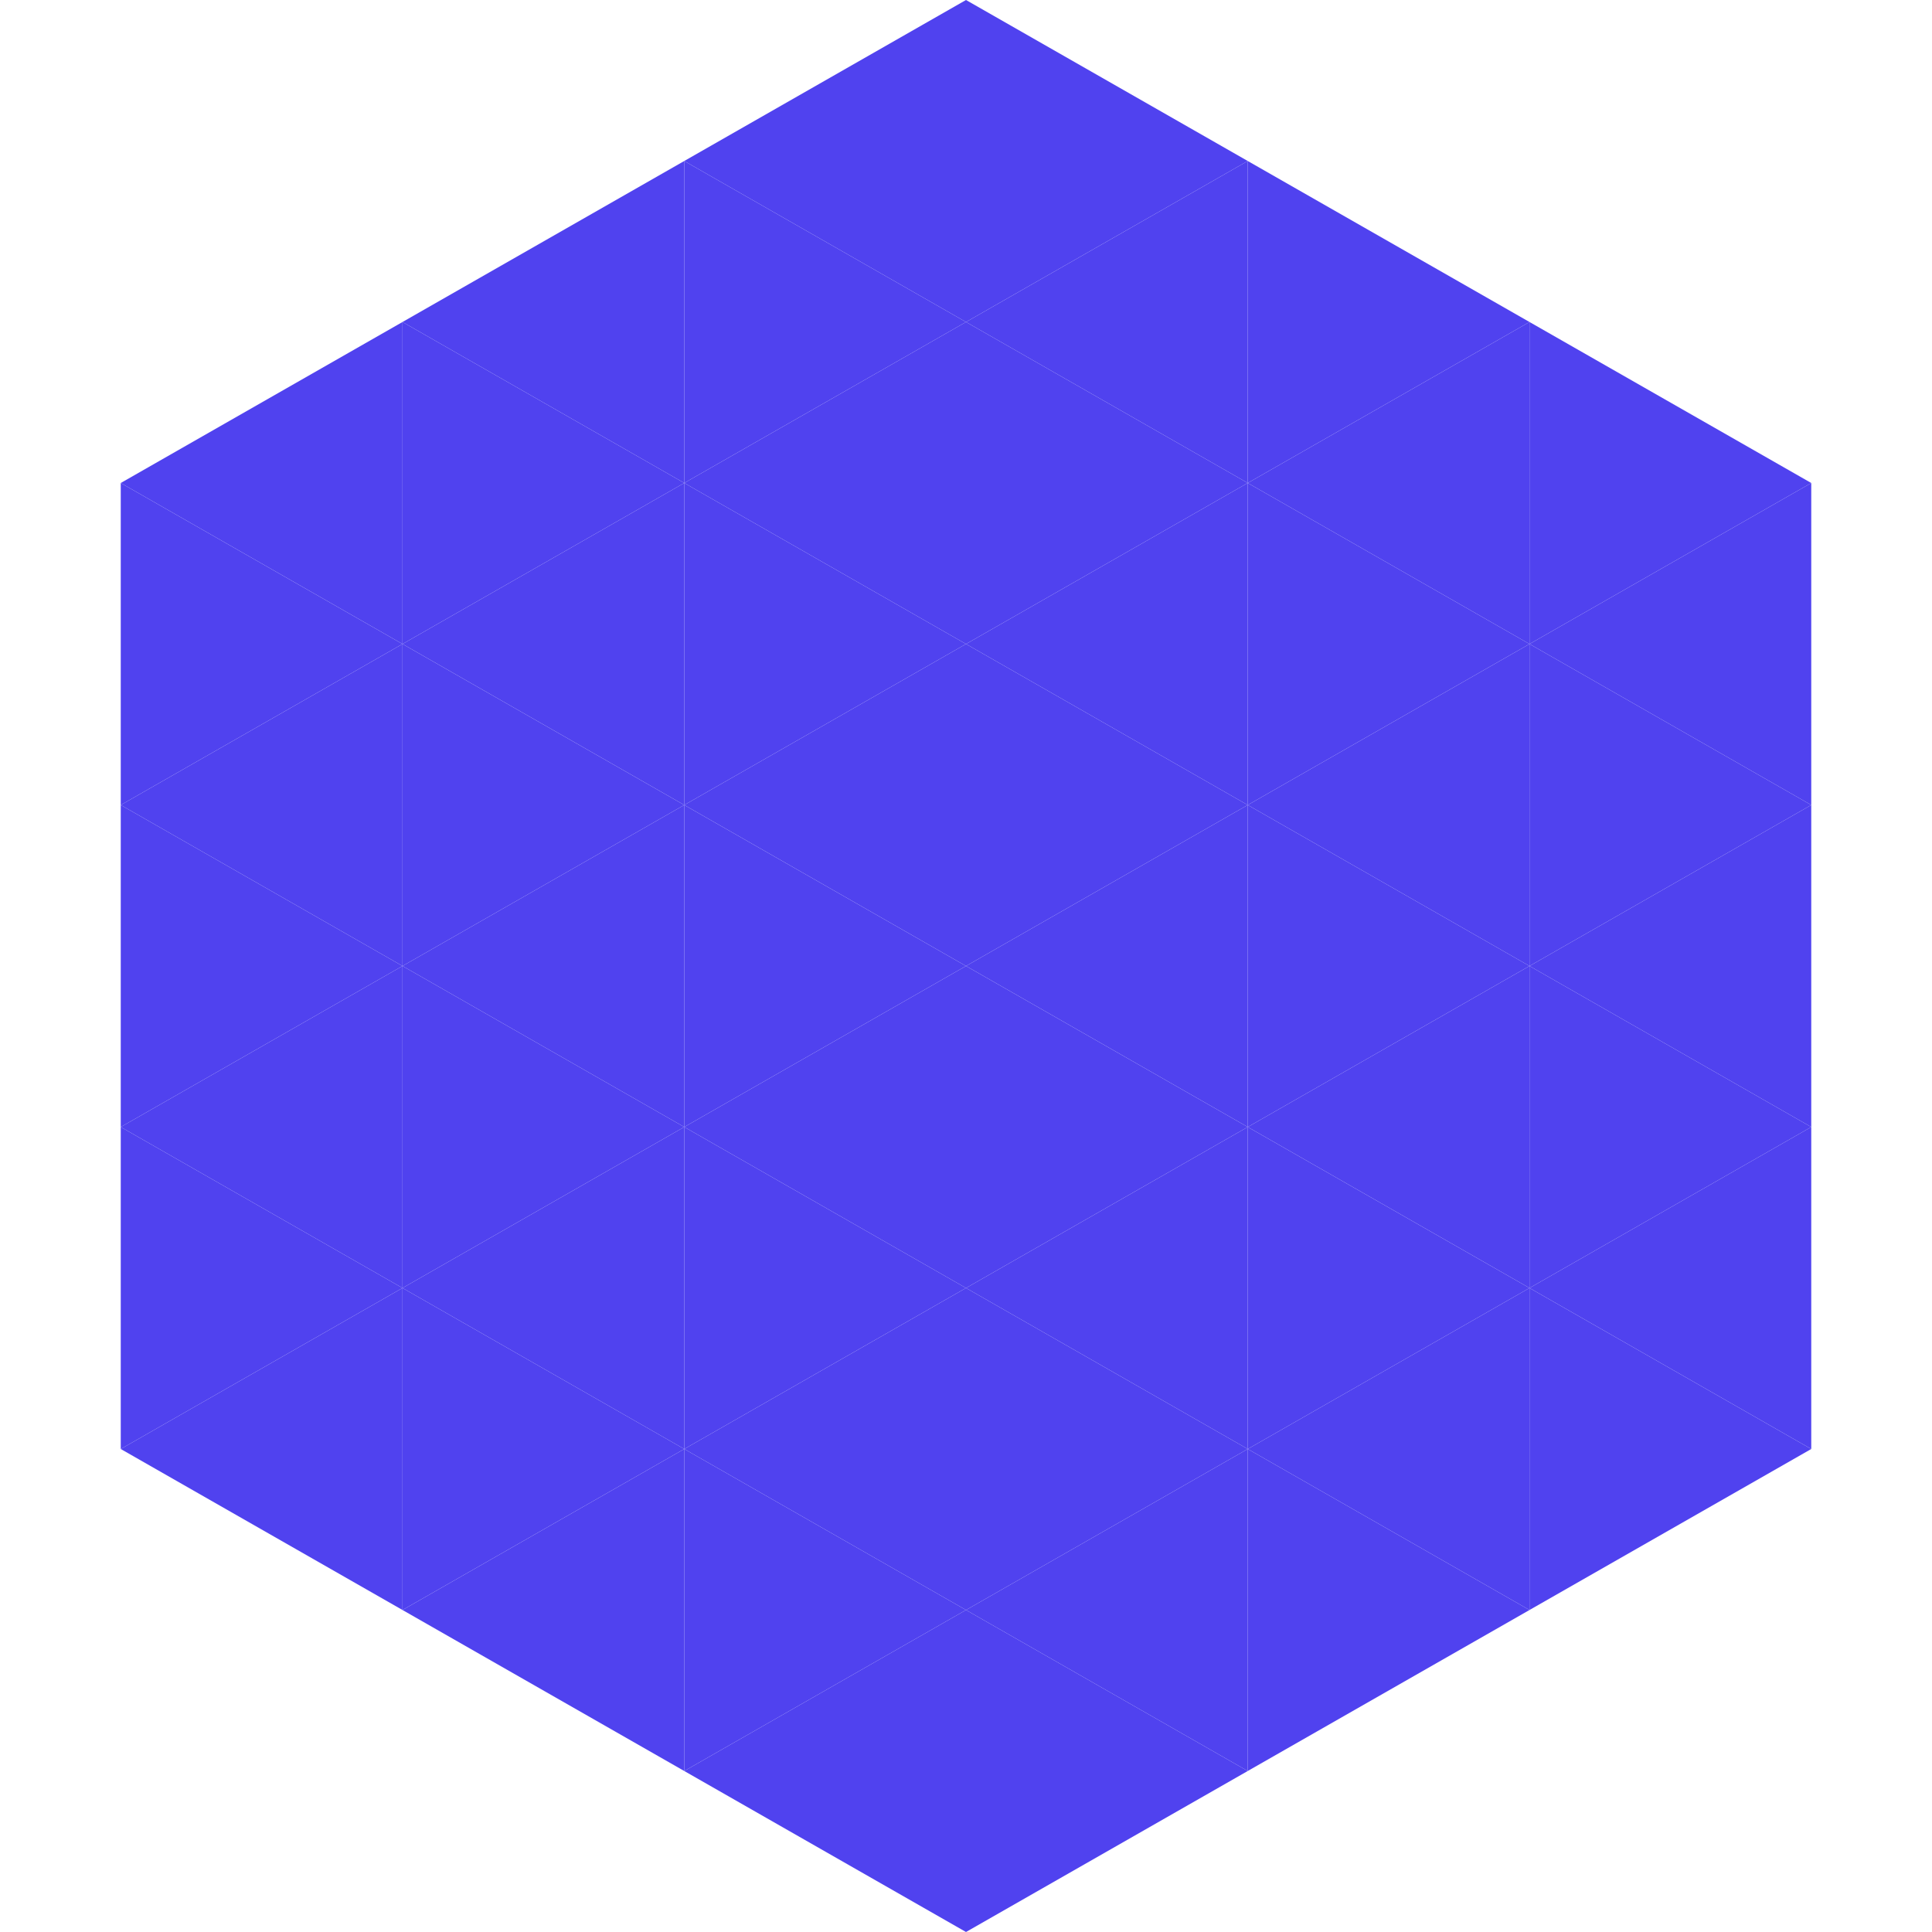 <?xml version="1.0"?>
<!-- Generated by SVGo -->
<svg width="240" height="240"
     xmlns="http://www.w3.org/2000/svg"
     xmlns:xlink="http://www.w3.org/1999/xlink">
<polygon points="50,40 15,60 50,80" style="fill:rgb(80,66,239)" />
<polygon points="190,40 225,60 190,80" style="fill:rgb(80,66,239)" />
<polygon points="15,60 50,80 15,100" style="fill:rgb(80,66,239)" />
<polygon points="225,60 190,80 225,100" style="fill:rgb(80,66,239)" />
<polygon points="50,80 15,100 50,120" style="fill:rgb(80,66,239)" />
<polygon points="190,80 225,100 190,120" style="fill:rgb(80,66,239)" />
<polygon points="15,100 50,120 15,140" style="fill:rgb(80,66,239)" />
<polygon points="225,100 190,120 225,140" style="fill:rgb(80,66,239)" />
<polygon points="50,120 15,140 50,160" style="fill:rgb(80,66,239)" />
<polygon points="190,120 225,140 190,160" style="fill:rgb(80,66,239)" />
<polygon points="15,140 50,160 15,180" style="fill:rgb(80,66,239)" />
<polygon points="225,140 190,160 225,180" style="fill:rgb(80,66,239)" />
<polygon points="50,160 15,180 50,200" style="fill:rgb(80,66,239)" />
<polygon points="190,160 225,180 190,200" style="fill:rgb(80,66,239)" />
<polygon points="15,180 50,200 15,220" style="fill:rgb(255,255,255); fill-opacity:0" />
<polygon points="225,180 190,200 225,220" style="fill:rgb(255,255,255); fill-opacity:0" />
<polygon points="50,0 85,20 50,40" style="fill:rgb(255,255,255); fill-opacity:0" />
<polygon points="190,0 155,20 190,40" style="fill:rgb(255,255,255); fill-opacity:0" />
<polygon points="85,20 50,40 85,60" style="fill:rgb(80,66,239)" />
<polygon points="155,20 190,40 155,60" style="fill:rgb(80,66,239)" />
<polygon points="50,40 85,60 50,80" style="fill:rgb(80,66,239)" />
<polygon points="190,40 155,60 190,80" style="fill:rgb(80,66,239)" />
<polygon points="85,60 50,80 85,100" style="fill:rgb(80,66,239)" />
<polygon points="155,60 190,80 155,100" style="fill:rgb(80,66,239)" />
<polygon points="50,80 85,100 50,120" style="fill:rgb(80,66,239)" />
<polygon points="190,80 155,100 190,120" style="fill:rgb(80,66,239)" />
<polygon points="85,100 50,120 85,140" style="fill:rgb(80,66,239)" />
<polygon points="155,100 190,120 155,140" style="fill:rgb(80,66,239)" />
<polygon points="50,120 85,140 50,160" style="fill:rgb(80,66,239)" />
<polygon points="190,120 155,140 190,160" style="fill:rgb(80,66,239)" />
<polygon points="85,140 50,160 85,180" style="fill:rgb(80,66,239)" />
<polygon points="155,140 190,160 155,180" style="fill:rgb(80,66,239)" />
<polygon points="50,160 85,180 50,200" style="fill:rgb(80,66,239)" />
<polygon points="190,160 155,180 190,200" style="fill:rgb(80,66,239)" />
<polygon points="85,180 50,200 85,220" style="fill:rgb(80,66,239)" />
<polygon points="155,180 190,200 155,220" style="fill:rgb(80,66,239)" />
<polygon points="120,0 85,20 120,40" style="fill:rgb(80,66,239)" />
<polygon points="120,0 155,20 120,40" style="fill:rgb(80,66,239)" />
<polygon points="85,20 120,40 85,60" style="fill:rgb(80,66,239)" />
<polygon points="155,20 120,40 155,60" style="fill:rgb(80,66,239)" />
<polygon points="120,40 85,60 120,80" style="fill:rgb(80,66,239)" />
<polygon points="120,40 155,60 120,80" style="fill:rgb(80,66,239)" />
<polygon points="85,60 120,80 85,100" style="fill:rgb(80,66,239)" />
<polygon points="155,60 120,80 155,100" style="fill:rgb(80,66,239)" />
<polygon points="120,80 85,100 120,120" style="fill:rgb(80,66,239)" />
<polygon points="120,80 155,100 120,120" style="fill:rgb(80,66,239)" />
<polygon points="85,100 120,120 85,140" style="fill:rgb(80,66,239)" />
<polygon points="155,100 120,120 155,140" style="fill:rgb(80,66,239)" />
<polygon points="120,120 85,140 120,160" style="fill:rgb(80,66,239)" />
<polygon points="120,120 155,140 120,160" style="fill:rgb(80,66,239)" />
<polygon points="85,140 120,160 85,180" style="fill:rgb(80,66,239)" />
<polygon points="155,140 120,160 155,180" style="fill:rgb(80,66,239)" />
<polygon points="120,160 85,180 120,200" style="fill:rgb(80,66,239)" />
<polygon points="120,160 155,180 120,200" style="fill:rgb(80,66,239)" />
<polygon points="85,180 120,200 85,220" style="fill:rgb(80,66,239)" />
<polygon points="155,180 120,200 155,220" style="fill:rgb(80,66,239)" />
<polygon points="120,200 85,220 120,240" style="fill:rgb(80,66,239)" />
<polygon points="120,200 155,220 120,240" style="fill:rgb(80,66,239)" />
<polygon points="85,220 120,240 85,260" style="fill:rgb(255,255,255); fill-opacity:0" />
<polygon points="155,220 120,240 155,260" style="fill:rgb(255,255,255); fill-opacity:0" />
</svg>
